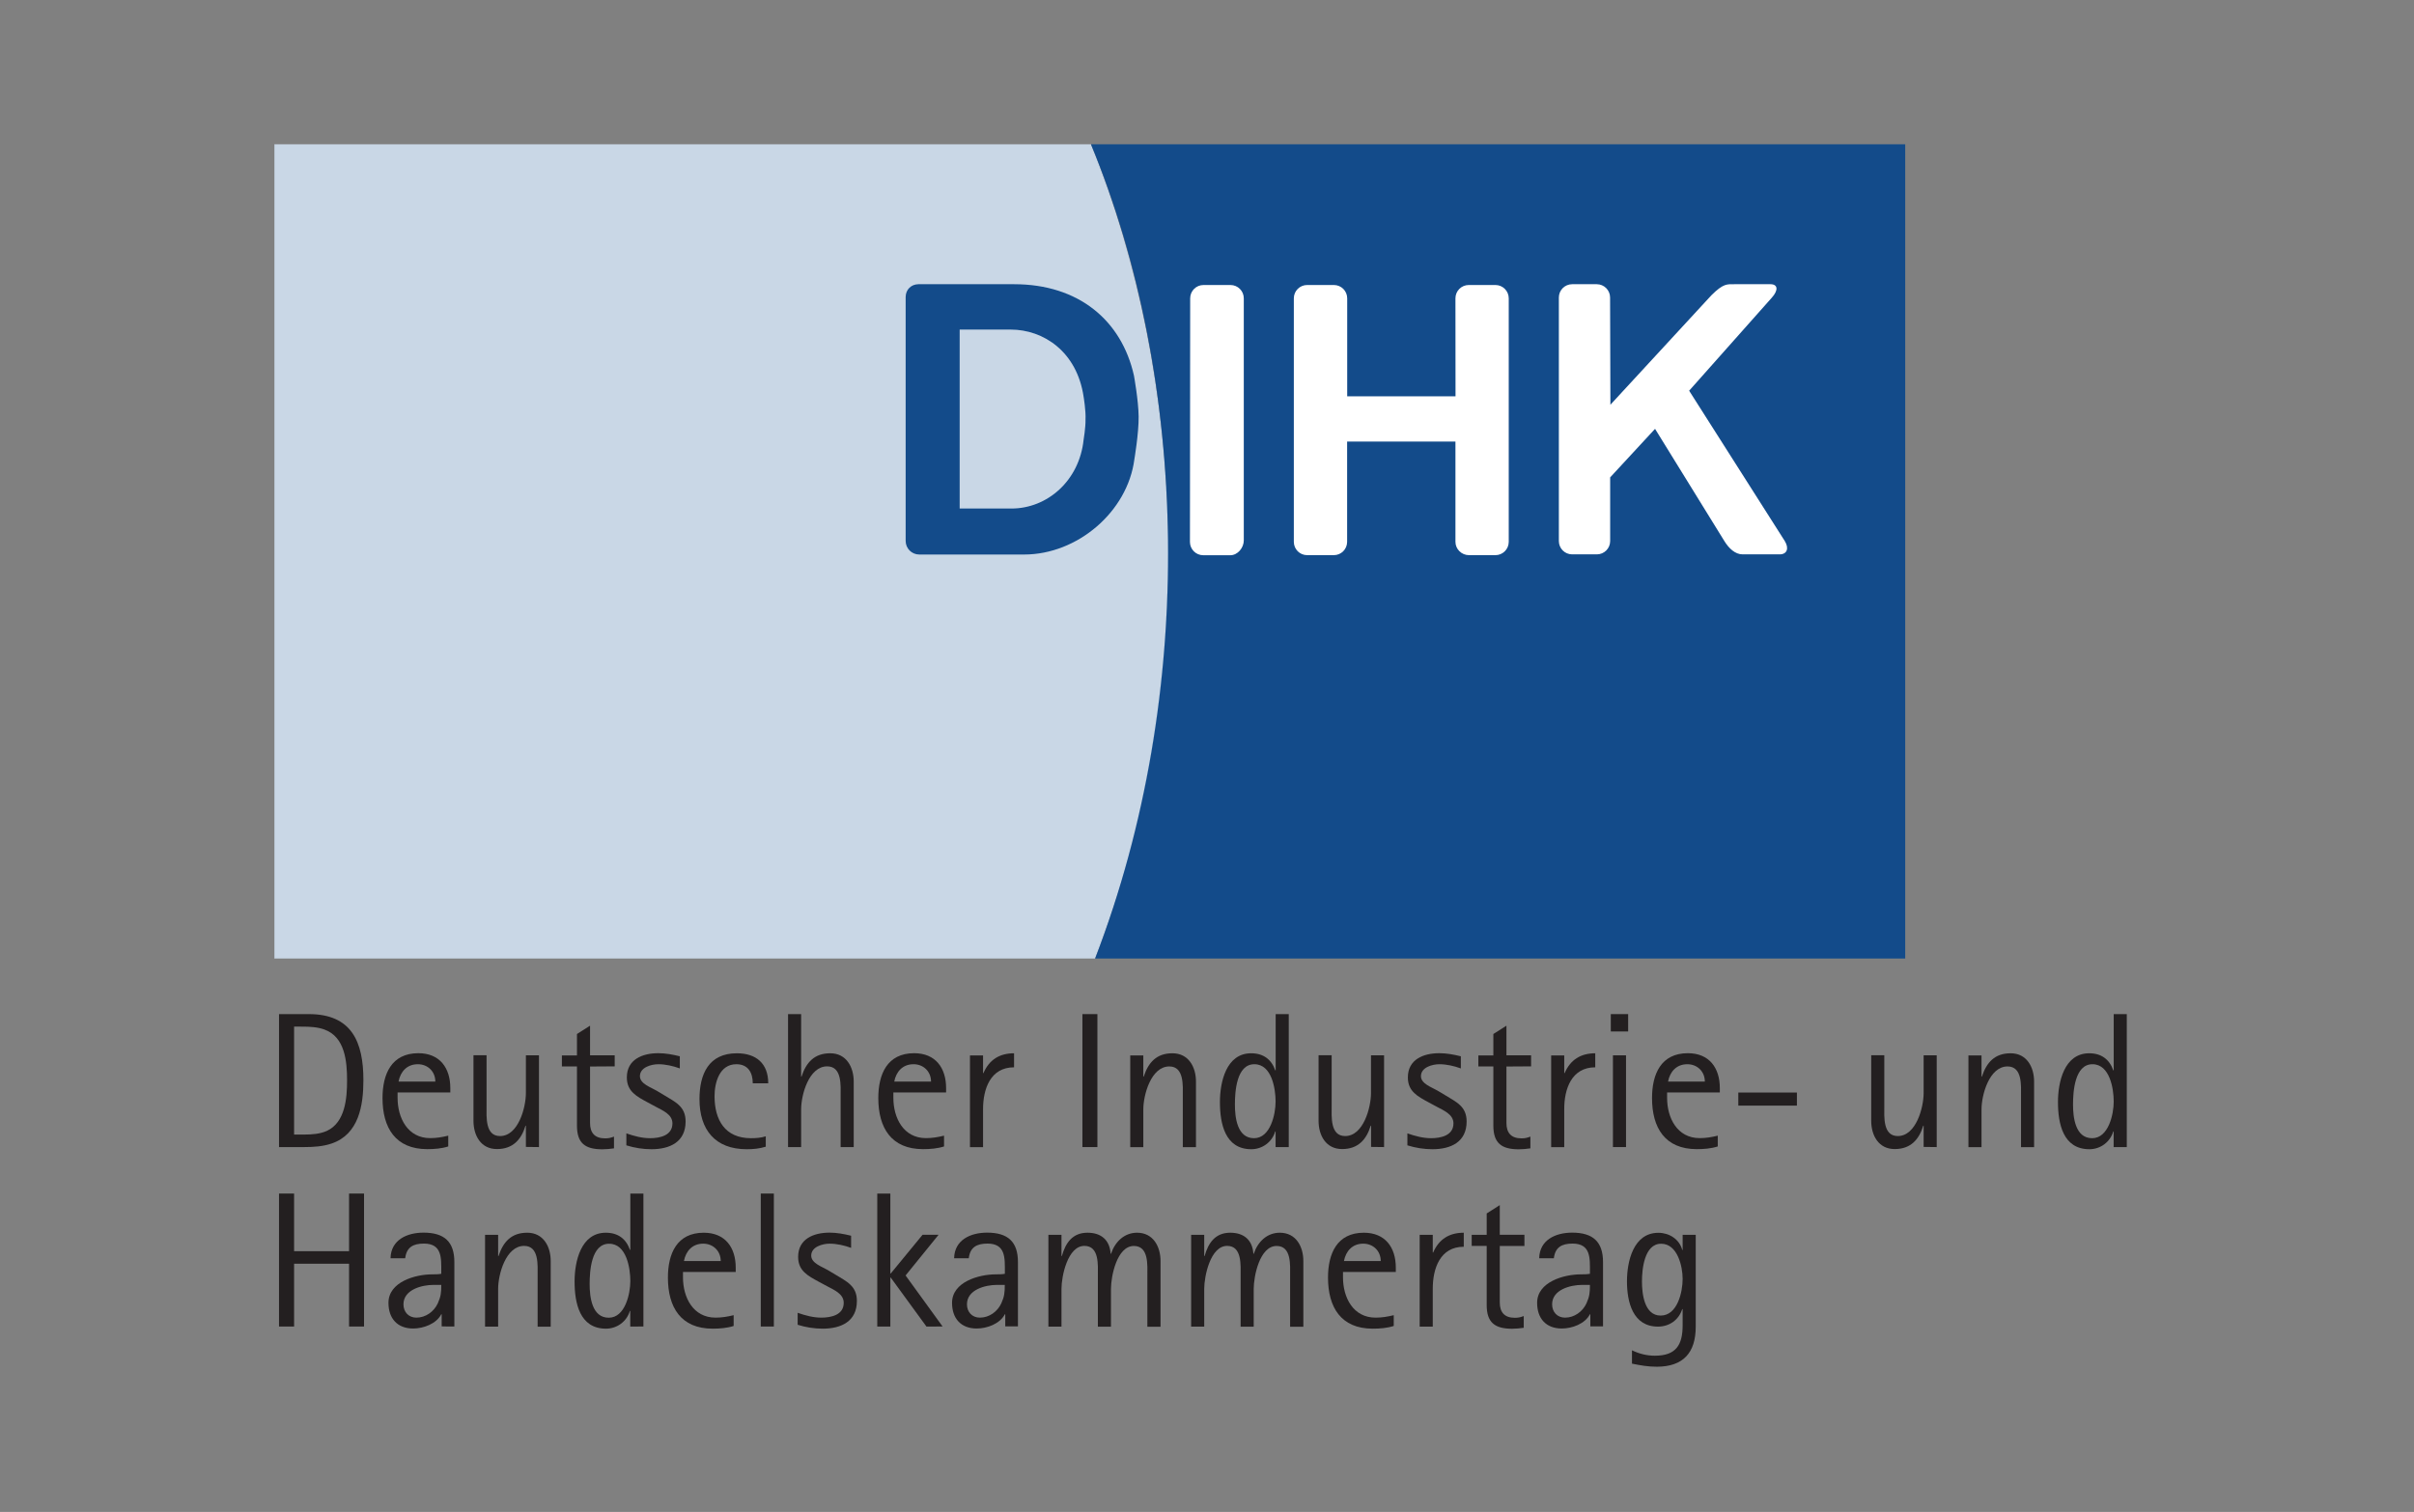 <?xml version="1.0" encoding="utf-8"?>
<!-- Generator: Adobe Illustrator 27.3.0, SVG Export Plug-In . SVG Version: 6.00 Build 0)  -->
<svg version="1.1"
	 id="svg3602" xmlns:rdf="http://www.w3.org/1999/02/22-rdf-syntax-ns#" xmlns:svg="http://www.w3.org/2000/svg" xmlns:dc="http://purl.org/dc/elements/1.1/" xmlns:cc="http://creativecommons.org/ns#" xmlns:inkscape="http://www.inkscape.org/namespaces/inkscape" xmlns:sodipodi="http://sodipodi.sourceforge.net/DTD/sodipodi-0.dtd" inkscape:version="0.48.1 "
	 xmlns="http://www.w3.org/2000/svg" xmlns:xlink="http://www.w3.org/1999/xlink" x="0px" y="0px" viewBox="0 0 986.3 617.8"
	 style="enable-background:new 0 0 986.3 617.8;" xml:space="preserve">
<rect x="0" y="0" width="986.3" height="617.8" fill="#808080" stroke="none"/>
<style type="text/css">
	.st0{fill:#231F20;}
	.st1{fill-rule:evenodd;clip-rule:evenodd;fill:#231F20;}
	.st2{fill:#C9D7E6;}
	.st3{clip-path:url(#SVGID_00000107559559258525136070000010348160125967360694_);}
	.st4{fill:none;stroke:#C5CEE8;stroke-width:9.632739e-02;stroke-miterlimit:11.93;}
	.st5{fill:#134B8A;}
	.st6{clip-path:url(#SVGID_00000105416092024314811940000018149684305889156013_);}
	.st7{fill:none;stroke:#15569C;stroke-width:9.632739e-02;stroke-miterlimit:11.93;}
	.st8{fill-rule:evenodd;clip-rule:evenodd;fill:#134B8A;}
	.st9{fill:#FFFFFF;}
</style>
<sodipodi:namedview  bordercolor="#666666" borderopacity="1.0" fit-margin-bottom="0" fit-margin-left="0" fit-margin-right="0" fit-margin-top="0" id="base" inkscape:current-layer="layer1" inkscape:cx="388.66001" inkscape:cy="311.62996" inkscape:document-units="px" inkscape:pageopacity="0.0" inkscape:pageshadow="2" inkscape:window-height="990" inkscape:window-maximized="1" inkscape:window-width="1680" inkscape:window-x="-4" inkscape:window-y="-4" inkscape:zoom="1.5469402" pagecolor="#ffffff" showgrid="false">
	</sodipodi:namedview>
<g id="g218">
	<g id="g224" transform="matrix(0.324,0,0,-0.324,85.039,-316.084)">
		<path id="path226" inkscape:connector-curvature="0" class="st0" d="M196.6-2648.5v167.7h-18.9v-72.7h-69.3v72.7h-19v-167.7h19
			v79.2h69.3v-79.2H196.6"/>
		<path id="path228" inkscape:connector-curvature="0" class="st1" d="M310.5-2648.5v81.2c0,25.7-12.6,37.2-38.9,37.2
			c-20.7,0-41.1-9-41.6-32.3h18.5c1.7,13.9,10,18.5,23.6,18.5c23.1,0,21.9-18.5,21.9-35.7v-2.4c-3.9-0.7-7.5-0.7-11.4-0.7
			c-21.4,0-55.2-9.5-55.2-35.9c0-19.7,11.2-32.4,31.1-32.4c12.9,0,29.2,5.8,35.5,18h0.5v-15.3
			C294.5-2648.5,310.5-2648.5,310.5-2648.5z M294-2596c0-9.7-0.5-14.6-4.4-23.3c-4.9-10.5-15.3-18-27-18c-9.7,0-16.3,7-16.3,16.8
			c0,18.5,23.1,24.5,37.9,24.5H294"/>
		<path id="path230" inkscape:connector-curvature="0" class="st0" d="M432-2648.5v82.6c0,18.2-9.2,35.7-29.6,35.7
			c-20.2,0-30.4-11.7-36.2-29.4h-0.5v26.7h-16.5v-115.7h16.5v47.6c0,18.2,9.7,54.2,32.8,54.2c19,0,17-24.5,17-37.7v-64.2H432"/>
		<path id="path232" inkscape:connector-curvature="0" class="st1" d="M548.9-2648.5v167.7h-16.5v-71h-0.5
			c-4.9,14.1-15.3,21.6-30.4,21.6c-31.6,0-39.4-36.5-39.4-61.5c0-27,6.3-59.5,39.6-59.5c13.9,0,26.2,9,30.1,22.4h0.5v-19.7
			C532.4-2648.5,548.9-2648.5,548.9-2648.5z M532.4-2591.2c0-16-6.6-46.2-27.2-46.2c-21.4,0-24.1,26.5-24.1,42.5
			c0,16,1.9,50.8,24.5,50.8C527.6-2544,532.4-2574.9,532.4-2591.2"/>
		<path id="path234" inkscape:connector-curvature="0" class="st1" d="M665.3-2579.8v5.6c0,25.5-13.4,44-40.3,44
			c-34,0-45.2-26.5-45.2-56.6c0-37.4,16.3-64.4,56.4-64.4c9,0,18,0.7,26.5,3.4v13.6c-7.8-1.9-14.8-3.1-22.8-3.1
			c-28.4,0-41.1,25.5-41.1,50.8v6.8H665.3L665.3-2579.8z M646.4-2565.9h-46.4c2.4,12.6,10.7,21.9,24.3,21.9
			C636.9-2544,646.4-2553.3,646.4-2565.9"/>
		<path id="path236" inkscape:connector-curvature="0" class="st0" d="M713.4-2648.5v167.7h-16.5v-167.7H713.4"/>
		<path id="path238" inkscape:connector-curvature="0" class="st0" d="M818.1-2616.2c0,18.9-12.9,24.5-27,33.1l-9.7,5.8
			c-6.8,4.1-20.9,8.5-20.9,18.2c0,11.2,14.3,15.1,23.3,15.1c8.7,0,18.7-2.2,27-5.3v15.3c-9,2.2-17.8,3.9-27.2,3.9
			c-19.9,0-39.6-7.8-39.6-30.6c0-17.7,12.6-24,26.2-31.4l10.4-5.6c8.5-4.6,20.9-9.5,20.9-20.9c0-15.3-15.8-18.7-28.2-18.7
			c-10.2,0-20.2,2.7-29.9,6.1v-15.1c10.2-3.2,20.9-4.9,31.6-4.9C798.1-2651.2,818.1-2642.2,818.1-2616.2"/>
		<path id="path240" inkscape:connector-curvature="0" class="st0" d="M926.2-2648.5l-46.7,64.4l41.6,51.3h-20.2l-40.1-48.8h-0.5
			v100.8h-16.5v-167.7h16.5v61.7h0.5l45-61.7H926.2"/>
		<path id="path242" inkscape:connector-curvature="0" class="st1" d="M1021.2-2648.5v81.2c0,25.7-12.6,37.2-38.9,37.2
			c-20.7,0-41.1-9-41.6-32.3h18.5c1.7,13.9,10,18.5,23.6,18.5c23.1,0,21.9-18.5,21.9-35.7v-2.4c-3.9-0.7-7.5-0.7-11.4-0.7
			c-21.4,0-55.2-9.5-55.2-35.9c0-19.7,11.2-32.4,31.1-32.4c12.9,0,29.2,5.8,35.5,18h0.5v-15.3H1021.2L1021.2-2648.5z M1004.6-2596
			c0-9.7-0.5-14.6-4.4-23.3c-4.9-10.5-15.3-18-27-18c-9.7,0-16.3,7-16.3,16.8c0,18.5,23.1,24.5,37.9,24.5H1004.6"/>
		<path id="path244" inkscape:connector-curvature="0" class="st0" d="M1201-2648.5v82.6c0,18.2-9.2,35.7-29.6,35.7
			c-16.3,0-27.9-11.7-32.8-26.5h-0.5c-1.2,17.3-11.9,26.5-29.2,26.5c-19,0-27.7-12.9-32.3-29.4h-0.5v26.7h-16.5v-115.7h16.5v47.6
			c0,16,7.8,54.2,28.9,54.2c19,0,17-24.5,17-37.7v-64.2h16.5v47.6c0,16,7.5,54.2,28.9,54.2c19,0,17-24.5,17-37.7v-64.2H1201"/>
		<path id="path246" inkscape:connector-curvature="0" class="st0" d="M1381.1-2648.5v82.6c0,18.2-9.2,35.7-29.7,35.7
			c-16.3,0-27.9-11.7-32.8-26.5h-0.5c-1.2,17.3-11.9,26.5-29.2,26.5c-18.9,0-27.7-12.9-32.3-29.4h-0.5v26.7h-16.5v-115.7h16.5v47.6
			c0,16,7.8,54.2,28.9,54.2c18.9,0,17-24.5,17-37.7v-64.2h16.5v47.6c0,16,7.5,54.2,28.9,54.2c19,0,17-24.5,17-37.7v-64.2H1381.1"/>
		<path id="path248" inkscape:connector-curvature="0" class="st1" d="M1497.7-2579.8v5.6c0,25.5-13.4,44-40.3,44
			c-34,0-45.2-26.5-45.2-56.6c0-37.4,16.3-64.4,56.4-64.4c9,0,18,0.7,26.5,3.4v13.6c-7.8-1.9-14.8-3.1-22.9-3.1
			c-28.4,0-41.1,25.5-41.1,50.8v6.8H1497.7L1497.7-2579.8z M1478.7-2565.9h-46.4c2.4,12.6,10.7,21.9,24.3,21.9
			C1469.3-2544,1478.7-2553.3,1478.7-2565.9"/>
		<path id="path250" inkscape:connector-curvature="0" class="st0" d="M1583.4-2547.9v17.7c-18.5,0-31.4-8.3-38.6-25h-0.5v22.3
			h-16.5v-115.7h16.5v47.9C1544.3-2575.4,1553.5-2547.9,1583.4-2547.9"/>
		<path id="path252" inkscape:connector-curvature="0" class="st0" d="M1659.9-2546.7v13.9h-31.1v37.4l-16.5-10.5v-27h-18.9v-13.9
			h18.9v-74.6c0-22.3,10.5-29.9,32.1-29.9c4.9,0,9.7,0.5,14.6,1.2v14.8c-4.1-1.5-6.6-2.2-11.2-2.2c-13.1,0-19,7-19,19.4v71.2H1659.9
			"/>
		<path id="path254" inkscape:connector-curvature="0" class="st1" d="M1759-2648.5v81.2c0,25.7-12.7,37.2-38.9,37.2
			c-20.7,0-41.1-9-41.6-32.3h18.5c1.7,13.9,10,18.5,23.6,18.5c23.1,0,21.9-18.5,21.9-35.7v-2.4c-3.9-0.7-7.5-0.7-11.4-0.7
			c-21.4,0-55.2-9.5-55.2-35.9c0-19.7,11.2-32.4,31.1-32.4c12.9,0,29.2,5.8,35.5,18h0.5v-15.3H1759L1759-2648.5z M1742.5-2596
			c0-9.7-0.5-14.6-4.4-23.3c-4.9-10.5-15.3-18-27-18c-9.7,0-16.3,7-16.3,16.8c0,18.5,23.1,24.5,37.9,24.5H1742.5"/>
		<path id="path256" inkscape:connector-curvature="0" class="st1" d="M1875.9-2648.8v115.9h-16.5v-19h-0.5
			c-3.6,13.6-16.5,21.6-30.1,21.6c-31.6,0-39.6-36.2-39.6-61.2c0-26,7.3-57.1,39.1-57.1c14.3,0,26.2,8.3,30.6,22.1h0.5v-20.4
			c0-24.8-8.3-38.4-35-38.4c-10.2,0-19.7,2.4-28.9,6.8v-16.8c10.7-2.2,20.2-3.9,31.4-3.9C1860.1-2699.1,1875.9-2681.6,1875.9-2648.8
			z M1859.4-2588.5c0-16.5-6.6-46.2-27.7-46.2c-20.7,0-23.6,27.7-23.6,43c0,15.1,2.9,47.6,24.1,47.6
			C1852.8-2544,1859.4-2572.4,1859.4-2588.5"/>
		<path id="path258" inkscape:connector-curvature="0" class="st1" d="M195.8-2337.9c0,48.4-14.8,83.4-68.8,83.4H89.4v-167.7H121
			c11.7,0,23.8,0.7,35,4.6C190-2405.9,195.8-2369.7,195.8-2337.9z M175.2-2338.1c0-22.1-2.2-53-25.5-63.7c-8.7-3.9-19-4.6-28.4-4.6
			h-12.9v136.1H119c9.2,0,19-0.5,27.5-3.6C172.7-2283.2,175.2-2314.5,175.2-2338.1"/>
		<path id="path260" inkscape:connector-curvature="0" class="st1" d="M305.4-2353.4v5.6c0,25.5-13.4,44-40.3,44
			c-34,0-45.2-26.5-45.2-56.6c0-37.4,16.3-64.4,56.4-64.4c9,0,18,0.7,26.5,3.4v13.6c-7.8-1.9-14.8-3.1-22.8-3.1
			c-28.4,0-41.1,25.5-41.1,50.8v6.8H305.4z M286.5-2339.6h-46.4c2.4,12.6,10.7,21.9,24.3,21.9C277-2317.7,286.5-2326.9,286.5-2339.6
			"/>
		<path id="path262" inkscape:connector-curvature="0" class="st0" d="M417.2-2422.2v115.7h-16.5v-47.6c0-18.2-9.5-54.2-32.6-54.2
			c-19,0-17,24.5-17,37.7v64.2h-16.5v-82.6c0-18.5,9.2-35.7,29.6-35.7c19.9,0,30.6,11.7,36,29.4h0.5v-26.7L417.2-2422.2"/>
		<path id="path264" inkscape:connector-curvature="0" class="st0" d="M512.7-2320.4v13.9h-31.1v37.4l-16.5-10.5v-27h-19v-13.9h19
			v-74.6c0-22.3,10.4-29.9,32.1-29.9c4.9,0,9.7,0.5,14.6,1.2v14.8c-4.1-1.5-6.6-2.2-11.2-2.2c-13.1,0-19,7-19,19.4v71.2
			L512.7-2320.4"/>
		<path id="path266" inkscape:connector-curvature="0" class="st0" d="M602.1-2389.9c0,19-12.9,24.5-27,33.1l-9.7,5.8
			c-6.8,4.1-20.9,8.5-20.9,18.2c0,11.2,14.3,15.1,23.3,15.1c8.7,0,18.7-2.2,27-5.3v15.3c-9,2.2-17.7,3.9-27.2,3.9
			c-19.9,0-39.6-7.8-39.6-30.6c0-17.7,12.6-24,26.2-31.4l10.4-5.6c8.5-4.6,20.9-9.5,20.9-20.9c0-15.3-15.8-18.7-28.2-18.7
			c-10.2,0-20.2,2.7-29.9,6.1v-15.1c10.2-3.2,20.9-4.9,31.6-4.9C582.1-2424.9,602.1-2415.9,602.1-2389.9"/>
		<path id="path268" inkscape:connector-curvature="0" class="st0" d="M706.3-2341.8c0,25-15.1,37.9-39.6,37.9
			c-35.5,0-47.1-26.3-47.1-57.8c0-38.6,19.7-63.2,59.5-63.2c8.5,0,16,0.7,24.1,3.2v13.1c-6.1-2-12.4-2.4-18.7-2.4
			c-32.8,0-45.9,23.1-45.9,53c0,17.3,6.3,40.3,27.5,40.3c14.8,0,20.7-10.7,20.7-24.1H706.3"/>
		<path id="path270" inkscape:connector-curvature="0" class="st0" d="M814.1-2422.2v82.6c0,18.2-9.2,35.7-29.6,35.7
			c-20.2,0-30.4-11.7-36.2-29.4h-0.5v78.8h-16.5v-167.7h16.5v47.6c0,18.2,9.7,54.2,32.8,54.2c19,0,17-24.5,17-37.7v-64.1H814.1"/>
		<path id="path272" inkscape:connector-curvature="0" class="st1" d="M930.6-2353.4v5.6c0,25.5-13.4,44-40.3,44
			c-34,0-45.2-26.5-45.2-56.6c0-37.4,16.3-64.4,56.4-64.4c9,0,18,0.7,26.5,3.4v13.6c-7.8-1.9-14.8-3.1-22.8-3.1
			c-28.4,0-41.1,25.5-41.1,50.8v6.8H930.6z M911.6-2339.6h-46.4c2.4,12.6,10.7,21.9,24.3,21.9
			C902.1-2317.7,911.6-2326.9,911.6-2339.6"/>
		<path id="path274" inkscape:connector-curvature="0" class="st0" d="M1016.3-2321.6v17.7c-18.5,0-31.4-8.3-38.6-25h-0.5v22.3
			h-16.5v-115.7h16.5v47.9C977.2-2349,986.4-2321.6,1016.3-2321.6"/>
		<path id="path276" inkscape:connector-curvature="0" class="st0" d="M1121.4-2422.2v167.7h-18.9v-167.7H1121.4"/>
		<path id="path278" inkscape:connector-curvature="0" class="st0" d="M1245.7-2422.2v82.6c0,18.2-9.2,35.7-29.7,35.7
			c-20.2,0-30.4-11.7-36.2-29.4h-0.5v26.7h-16.5v-115.7h16.5v47.6c0,18.2,9.7,54.2,32.8,54.2c18.9,0,17-24.5,17-37.7v-64.1H1245.7"
			/>
		<path id="path280" inkscape:connector-curvature="0" class="st1" d="M1362.7-2422.2v167.7h-16.5v-71h-0.5
			c-4.9,14.1-15.3,21.6-30.4,21.6c-31.6,0-39.4-36.5-39.4-61.5c0-27,6.3-59.5,39.6-59.5c13.8,0,26.2,9,30.1,22.4h0.5v-19.7H1362.7z
			 M1346.1-2364.8c0-16.1-6.6-46.2-27.2-46.2c-21.4,0-24.1,26.5-24.1,42.5c0,16,1.9,50.8,24.5,50.8
			C1341.3-2317.7,1346.1-2348.6,1346.1-2364.8"/>
		<path id="path282" inkscape:connector-curvature="0" class="st0" d="M1482.9-2422.2v115.7h-16.5v-47.6c0-18.2-9.5-54.2-32.6-54.2
			c-19,0-17,24.5-17,37.7v64.2h-16.5v-82.6c0-18.5,9.2-35.7,29.7-35.7c19.9,0,30.6,11.7,36,29.4h0.5v-26.7L1482.9-2422.2"/>
		<path id="path284" inkscape:connector-curvature="0" class="st0" d="M1587-2389.9c0,19-12.9,24.5-27,33.1l-9.7,5.8
			c-6.8,4.1-20.9,8.5-20.9,18.2c0,11.2,14.3,15.1,23.3,15.1c8.7,0,18.7-2.2,27-5.3v15.3c-9,2.2-17.7,3.9-27.2,3.9
			c-19.9,0-39.6-7.8-39.6-30.6c0-17.7,12.6-24,26.2-31.4l10.4-5.6c8.5-4.6,20.9-9.5,20.9-20.9c0-15.3-15.8-18.7-28.2-18.7
			c-10.2,0-20.2,2.7-29.9,6.1v-15.1c10.2-3.2,20.9-4.9,31.6-4.9C1567-2424.9,1587-2415.9,1587-2389.9"/>
		<path id="path286" inkscape:connector-curvature="0" class="st0" d="M1668.3-2320.4v13.9h-31.1v37.4l-16.5-10.5v-27h-18.9v-13.9
			h18.9v-74.6c0-22.3,10.5-29.9,32.1-29.9c4.9,0,9.7,0.5,14.6,1.2v14.8c-4.1-1.5-6.6-2.2-11.2-2.2c-13.1,0-19,7-19,19.4v71.2
			L1668.3-2320.4"/>
		<path id="path288" inkscape:connector-curvature="0" class="st0" d="M1749.2-2321.6v17.7c-18.5,0-31.4-8.3-38.6-25h-0.5v22.3
			h-16.5v-115.7h16.5v47.9C1710-2349,1719.3-2321.6,1749.2-2321.6"/>
		<path id="path290" inkscape:connector-curvature="0" class="st1" d="M1790.7-2276.4v21.9h-21.9v-21.9H1790.7z M1788-2422.2v115.7
			h-16.5v-115.7H1788"/>
		<path id="path292" inkscape:connector-curvature="0" class="st1" d="M1906.3-2353.4v5.6c0,25.5-13.4,44-40.3,44
			c-34,0-45.2-26.5-45.2-56.6c0-37.4,16.3-64.4,56.4-64.4c9,0,18,0.7,26.5,3.4v13.6c-7.8-1.9-14.8-3.1-22.8-3.1
			c-28.4,0-41.1,25.5-41.1,50.8v6.8H1906.3L1906.3-2353.4z M1887.4-2339.6h-46.4c2.4,12.6,10.7,21.9,24.3,21.9
			C1877.9-2317.7,1887.4-2326.9,1887.4-2339.6"/>
		<path id="path294" inkscape:connector-curvature="0" class="st0" d="M2003.5-2369.9v16.5h-73.9v-16.5H2003.5"/>
		<path id="path296" inkscape:connector-curvature="0" class="st0" d="M2179.8-2422.2v115.7h-16.5v-47.6c0-18.2-9.5-54.2-32.6-54.2
			c-19,0-17,24.5-17,37.7v64.2h-16.5v-82.6c0-18.5,9.2-35.7,29.6-35.7c19.9,0,30.6,11.7,36,29.4h0.5v-26.7L2179.8-2422.2"/>
		<path id="path298" inkscape:connector-curvature="0" class="st0" d="M2302.6-2422.2v82.6c0,18.2-9.2,35.7-29.6,35.7
			c-20.2,0-30.4-11.7-36.2-29.4h-0.5v26.7h-16.5v-115.7h16.5v47.6c0,18.2,9.7,54.2,32.8,54.2c19,0,17-24.5,17-37.7v-64.1H2302.6"/>
		<path id="path300" inkscape:connector-curvature="0" class="st1" d="M2419.5-2422.2v167.7H2403v-71h-0.5
			c-4.9,14.1-15.3,21.6-30.4,21.6c-31.6,0-39.4-36.5-39.4-61.5c0-27,6.3-59.5,39.6-59.5c13.9,0,26.2,9,30.1,22.4h0.5v-19.7H2419.5
			L2419.5-2422.2z M2403-2364.8c0-16.1-6.6-46.2-27.2-46.2c-21.4,0-24.1,26.5-24.1,42.5c0,16,2,50.8,24.5,50.8
			C2398.1-2317.7,2403-2348.6,2403-2364.8"/>
		<path id="path302" inkscape:connector-curvature="0" class="st2" d="M1113.4-1157.6l-1029.8,0v-1026.8l1035,0
			C1253.3-1836.8,1231.8-1449.5,1113.4-1157.6"/>
		<g id="g304">
			<g>
				<defs>
					<polyline id="SVGID_1_" points="82.4,-1156.5 82.4,-2699.1 2419.5,-2699.1 2419.5,-1156.5 					"/>
				</defs>
				<clipPath id="SVGID_00000127747992115232677280000008106719433051704711_">
					<use xlink:href="#SVGID_1_"  style="overflow:visible;"/>
				</clipPath>
				<g id="g306" style="clip-path:url(#SVGID_00000127747992115232677280000008106719433051704711_);">
					<path id="path312" inkscape:connector-curvature="0" class="st4" d="M1113.4-1157.6l-1029.8,0v-1026.8l1035,0
						C1253.3-1836.8,1231.8-1449.5,1113.4-1157.6L1113.4-1157.6z"/>
				</g>
			</g>
		</g>
		<path id="path314" inkscape:connector-curvature="0" class="st5" d="M2140-2184.4l-1021.5,0c129.1,335.2,117.8,730.4-5.2,1026.8
			l1026.7,0V-2184.4"/>
		<g id="g316">
			<g>
				<defs>
					<polyline id="SVGID_00000049928407665499890840000006773164183199195316_" points="82.4,-1156.5 82.4,-2699.1 2419.5,-2699.1 
						2419.5,-1156.5 					"/>
				</defs>
				<clipPath id="SVGID_00000091719144904392652150000011902208707452488357_">
					<use xlink:href="#SVGID_00000049928407665499890840000006773164183199195316_"  style="overflow:visible;"/>
				</clipPath>
				<g id="g318" style="clip-path:url(#SVGID_00000091719144904392652150000011902208707452488357_);">
					<path id="path324" inkscape:connector-curvature="0" class="st7" d="M2140-2184.4l-1021.5,0
						c129.1,335.2,117.8,730.4-5.2,1026.8l1026.7,0V-2184.4L2140-2184.4z"/>
				</g>
			</g>
		</g>
		<path id="path326" inkscape:connector-curvature="0" class="st8" d="M947.7-1616.9v225.7l64.3,0c41.5,0,83.6-27.9,92-84.7
			c0,0,3-17.6,2.4-28.9c0.2-10-2.4-25.4-2.4-25.4c-5.4-51.5-45.6-86.7-91.1-86.7L947.7-1616.9L947.7-1616.9z M1029-1674.9H896.8
			c-9.5,0-17.2,7.6-17.2,17.2v307.8c0.2,9.1,6.8,15.7,15.9,15.9l120.9,0c81.3,0,135.5-45.6,151.1-115.3c0,0,5.7-31.4,5.9-51.7
			c0.2-21.1-5.4-53.9-5.4-53.9C1159.4-1621,1096.2-1674.9,1029-1674.9"/>
		<path id="path328" inkscape:connector-curvature="0" class="st9" d="M1972-1350.8c8.3,9.3,7.5,16.8-1.8,16.8h-45.6
			c-9.3,0-13.9,1-28.9-13.9L1768.3-1486l-0.4,135.2c0,9.3-7.5,16.8-16.8,16.8h-31c-9.3,0-16.8-7.5-16.8-16.8l0-307.1
			c0-9.3,7.5-16.8,16.8-16.8h31.1c9.3,0,16.8,7.5,16.8,16.8l0,80.3l56.6,61.2l87.4-141.5c5.7-9.3,13.7-16.8,23-16.8h46.7
			c9.3,0,12.2,7.5,6.5,16.8l-120.6,189.6L1972-1350.8"/>
		<path id="path330" inkscape:connector-curvature="0" class="st9" d="M1238.1-1659c0-9.3,7.5-16.8,16.8-16.8h34.1
			c9.3,0,17,9.4,17,18.7l0,305.3c0,9.3-7.5,16.8-16.8,16.8h-34c-9.3,0-16.8-7.5-16.8-16.8L1238.1-1659"/>
		<path id="path332" inkscape:connector-curvature="0" class="st9" d="M1572.9-1351.8c0,9.3,7.5,16.8,16.8,16.8h33.6
			c9.3,0,16.8-7.5,16.8-16.8l0-307.1c0-9.3-7.5-16.8-16.8-16.8H1590c-9.3,0-17.1,7.5-17.1,16.8v126.5h-136.6l0-126.5
			c0-9.3-7.5-16.8-16.8-16.8h-33.6c-9.3,0-16.8,7.5-16.8,16.8l0,307.1c0,9.3,7.5,16.8,16.8,16.8h33.7c9.3,0,16.8-7.5,16.8-16.8
			l0-123.6H1573L1572.9-1351.8"/>
	</g>
</g>
</svg>
